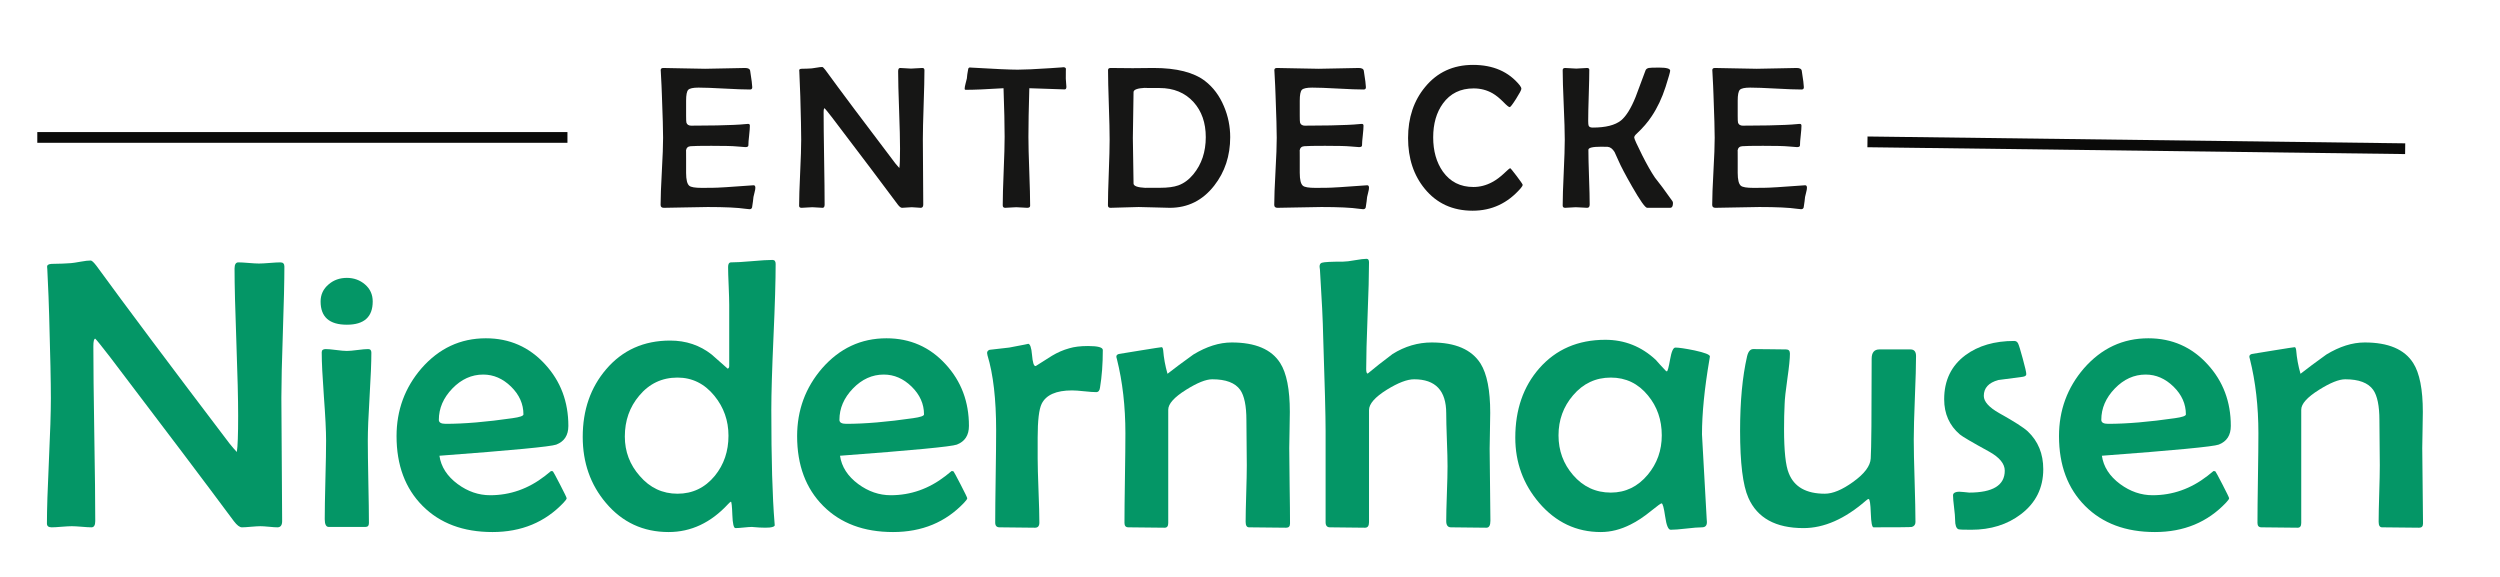 <?xml version="1.0" encoding="UTF-8"?>
<svg width="737.008pt" version="1.1" viewBox="0 0 737.008 170.079" xmlns:inkscape="http://www.inkscape.org/namespaces/inkscape" xmlns="http://www.w3.org/2000/svg" xmlns:xlink="http://www.w3.org/1999/xlink" height="170.079pt">
 <defs>
  <clipPath id="Clip0">
   <path d="M0 0 L232.137 0 L232.137 54.169 L0 54.169 L0 0 Z"/>
  </clipPath>
  <path id="GlBerlinSansFB-Reg40" d="M5.132 9.019 C5.132 9.071 5.119 9.146 5.093 9.243 C5.064 9.367 5.046 9.442 5.039 9.468 C5.029 9.585 5.007 9.756 4.971 9.98 C4.954 10.039 4.912 10.068 4.844 10.068 C4.811 10.068 4.749 10.062 4.658 10.049 C4.258 9.99 3.638 9.961 2.798 9.961 C2.56 9.961 2.202 9.967 1.724 9.98 C1.245 9.993 0.887 10 0.649 10 C0.542 10 0.488 9.953 0.488 9.858 C0.488 9.494 0.509 8.946 0.549 8.215 C0.59 7.484 0.61 6.937 0.61 6.572 C0.61 6.201 0.591 5.509 0.552 4.497 C0.545 4.237 0.527 3.848 0.498 3.33 L0.493 3.262 C0.49 3.187 0.532 3.149 0.62 3.149 C0.848 3.149 1.19 3.156 1.645 3.169 C2.101 3.182 2.443 3.188 2.671 3.188 C2.889 3.188 3.215 3.182 3.65 3.169 C4.084 3.156 4.411 3.149 4.629 3.149 C4.782 3.149 4.865 3.197 4.878 3.291 C4.946 3.721 4.98 3.988 4.98 4.092 C4.98 4.167 4.945 4.204 4.873 4.204 C4.596 4.204 4.177 4.189 3.616 4.158 C3.054 4.127 2.632 4.111 2.349 4.111 C2.082 4.111 1.913 4.147 1.843 4.219 C1.773 4.29 1.738 4.468 1.738 4.751 L1.738 5.478 C1.738 5.677 1.743 5.793 1.753 5.825 C1.782 5.926 1.867 5.977 2.007 5.977 C2.046 5.977 2.101 5.975 2.173 5.972 C2.248 5.972 2.303 5.972 2.339 5.972 C2.977 5.972 3.55 5.96 4.058 5.938 C4.256 5.931 4.491 5.915 4.761 5.889 C4.829 5.882 4.863 5.911 4.863 5.977 C4.863 6.081 4.851 6.24 4.827 6.455 C4.802 6.67 4.79 6.831 4.79 6.938 C4.79 6.997 4.741 7.026 4.644 7.026 C4.605 7.026 4.46 7.015 4.209 6.992 C4.027 6.973 3.617 6.963 2.979 6.963 C2.441 6.963 2.101 6.969 1.958 6.982 C1.828 6.992 1.753 7.061 1.733 7.188 C1.737 7.165 1.738 7.29 1.738 7.563 L1.738 8.286 C1.738 8.625 1.79 8.836 1.895 8.921 C1.976 8.989 2.179 9.023 2.505 9.023 L3.042 9.019 C3.27 9.019 3.909 8.98 4.961 8.901 L5.034 8.896 C5.099 8.89 5.132 8.931 5.132 9.019 Z"/>
  <path id="GlBerlinSansFB-Reg49" d="M6.65 3.257 C6.65 3.631 6.637 4.196 6.611 4.951 C6.585 5.706 6.572 6.273 6.572 6.65 C6.572 7.005 6.576 7.537 6.582 8.245 C6.589 8.953 6.592 9.484 6.592 9.839 C6.592 9.946 6.551 10 6.47 10 C6.421 10 6.348 9.995 6.25 9.985 C6.152 9.976 6.079 9.971 6.03 9.971 C5.978 9.971 5.898 9.976 5.791 9.985 C5.684 9.995 5.604 10 5.552 10 C5.493 10 5.423 9.946 5.342 9.839 C4.639 8.892 3.573 7.479 2.144 5.601 C1.922 5.314 1.794 5.155 1.758 5.122 C1.725 5.122 1.709 5.189 1.709 5.322 C1.709 5.824 1.717 6.576 1.733 7.581 C1.75 8.585 1.758 9.338 1.758 9.839 C1.758 9.946 1.725 10 1.66 10 C1.605 10 1.52 9.995 1.406 9.985 C1.292 9.976 1.208 9.971 1.152 9.971 C1.094 9.971 1.007 9.976 0.891 9.985 C0.776 9.995 0.688 10 0.63 10 C0.548 10 0.508 9.967 0.508 9.902 C0.508 9.544 0.525 9.005 0.559 8.284 C0.593 7.563 0.61 7.022 0.61 6.66 C0.61 6.266 0.596 5.557 0.566 4.531 C0.56 4.264 0.544 3.864 0.518 3.33 L0.513 3.267 C0.509 3.218 0.548 3.192 0.63 3.188 C0.842 3.185 1.008 3.179 1.128 3.169 C1.173 3.166 1.26 3.153 1.387 3.13 C1.494 3.11 1.579 3.101 1.641 3.101 C1.67 3.101 1.72 3.148 1.792 3.242 C2.541 4.271 3.687 5.801 5.23 7.832 C5.298 7.917 5.361 7.99 5.42 8.052 C5.443 7.915 5.454 7.603 5.454 7.114 C5.454 6.691 5.439 6.056 5.408 5.21 C5.377 4.364 5.361 3.73 5.361 3.31 C5.361 3.203 5.394 3.149 5.459 3.149 C5.518 3.149 5.606 3.154 5.725 3.164 C5.844 3.174 5.933 3.179 5.991 3.179 C6.053 3.179 6.146 3.174 6.27 3.164 C6.393 3.154 6.486 3.149 6.548 3.149 C6.616 3.149 6.65 3.185 6.65 3.257 Z"/>
  <path id="GlBerlinSansFB-Reg55" d="M5.049 4.072 C5.049 4.157 5.02 4.199 4.961 4.199 C4.87 4.199 4.294 4.18 3.232 4.141 C3.203 5.133 3.188 5.929 3.188 6.528 C3.188 6.903 3.202 7.464 3.23 8.213 C3.258 8.962 3.272 9.523 3.272 9.898 C3.272 9.966 3.224 10 3.13 10 C3.071 10 2.982 9.995 2.861 9.985 C2.741 9.976 2.65 9.971 2.588 9.971 C2.529 9.971 2.44 9.976 2.319 9.985 C2.199 9.995 2.109 10 2.051 10 C1.969 10 1.929 9.959 1.929 9.878 C1.929 9.507 1.944 8.949 1.975 8.206 C2.006 7.462 2.022 6.903 2.022 6.528 C2.022 5.949 2.004 5.153 1.968 4.141 C1.128 4.193 0.513 4.219 0.122 4.219 C0.083 4.219 0.063 4.202 0.063 4.17 C0.063 4.111 0.078 4.027 0.107 3.916 C0.143 3.773 0.164 3.688 0.171 3.662 C0.177 3.548 0.2 3.39 0.239 3.188 C0.256 3.146 0.283 3.125 0.322 3.125 L0.381 3.13 C1.533 3.198 2.293 3.232 2.661 3.232 C2.987 3.232 3.519 3.208 4.258 3.159 C4.762 3.127 4.972 3.11 4.888 3.11 C4.972 3.11 5.02 3.14 5.029 3.198 C5.023 3.162 5.02 3.32 5.02 3.672 C5.02 3.714 5.024 3.78 5.034 3.87 C5.044 3.959 5.049 4.027 5.049 4.072 Z"/>
  <path id="GlBerlinSansFB-Reg39" d="M6.519 6.538 C6.519 7.453 6.258 8.244 5.737 8.911 C5.171 9.637 4.445 10 3.56 10 C3.39 10 3.136 9.993 2.795 9.98 C2.455 9.967 2.201 9.961 2.031 9.961 C1.878 9.961 1.648 9.967 1.34 9.98 C1.033 9.993 0.802 10 0.649 10 C0.568 10 0.527 9.959 0.527 9.878 C0.527 9.523 0.541 8.988 0.569 8.271 C0.596 7.555 0.61 7.018 0.61 6.66 C0.61 6.283 0.597 5.715 0.571 4.956 C0.545 4.198 0.532 3.629 0.532 3.252 C0.532 3.184 0.575 3.149 0.659 3.149 C0.78 3.149 0.959 3.151 1.199 3.154 C1.438 3.158 1.618 3.159 1.738 3.159 C1.849 3.159 2.018 3.158 2.246 3.154 C2.474 3.151 2.647 3.149 2.764 3.149 C3.893 3.149 4.735 3.363 5.288 3.789 C5.685 4.095 5.993 4.507 6.211 5.024 C6.416 5.506 6.519 6.011 6.519 6.538 L6.519 6.538 Z M5.322 6.538 C5.322 5.835 5.122 5.262 4.722 4.819 C4.305 4.36 3.748 4.131 3.052 4.131 C2.476 4.131 2.243 4.128 2.354 4.121 C1.973 4.141 1.782 4.211 1.782 4.331 C1.782 4.582 1.777 4.957 1.765 5.457 C1.754 5.956 1.748 6.331 1.748 6.582 C1.748 6.829 1.754 7.201 1.765 7.695 C1.777 8.19 1.782 8.561 1.782 8.809 C1.782 8.932 1.978 9.004 2.368 9.023 C2.316 9.02 2.554 9.019 3.081 9.019 C3.455 9.019 3.753 8.98 3.975 8.901 C4.248 8.804 4.494 8.623 4.712 8.359 C5.119 7.865 5.322 7.258 5.322 6.538 Z"/>
  <path id="GlBerlinSansFB-Reg38" d="M5.894 8.872 C5.894 8.911 5.863 8.966 5.801 9.038 C5.166 9.774 4.38 10.142 3.442 10.142 C2.466 10.142 1.685 9.785 1.099 9.072 C0.552 8.408 0.278 7.578 0.278 6.582 C0.278 5.586 0.557 4.753 1.113 4.082 C1.706 3.359 2.489 2.998 3.462 2.998 C4.448 2.998 5.212 3.332 5.752 3.999 C5.804 4.067 5.83 4.124 5.83 4.17 C5.83 4.225 5.744 4.389 5.571 4.661 C5.399 4.932 5.295 5.068 5.259 5.068 C5.216 5.068 5.117 4.989 4.961 4.829 C4.769 4.634 4.588 4.487 4.419 4.39 C4.139 4.23 3.83 4.15 3.491 4.15 C2.847 4.15 2.345 4.396 1.987 4.888 C1.668 5.327 1.509 5.881 1.509 6.548 C1.509 7.215 1.667 7.773 1.982 8.223 C2.341 8.727 2.84 8.98 3.481 8.98 C3.8 8.98 4.108 8.9 4.404 8.74 C4.6 8.636 4.798 8.488 5 8.296 C5.169 8.136 5.262 8.057 5.278 8.057 C5.298 8.057 5.405 8.186 5.601 8.445 C5.796 8.704 5.894 8.846 5.894 8.872 Z"/>
  <path id="GlBerlinSansFB-Reg46" d="M5.913 9.77 C5.913 9.923 5.866 10 5.772 10 L4.648 10 C4.554 10 4.308 9.653 3.911 8.96 C3.576 8.374 3.353 7.951 3.242 7.69 C3.132 7.44 3.068 7.3 3.052 7.27 C2.954 7.108 2.84 7.022 2.71 7.012 C2.671 7.008 2.562 7.007 2.383 7.007 C1.973 7.007 1.768 7.057 1.768 7.158 C1.768 7.458 1.778 7.905 1.799 8.501 C1.821 9.097 1.831 9.543 1.831 9.839 C1.831 9.946 1.79 10 1.709 10 C1.647 10 1.554 9.995 1.431 9.985 C1.307 9.976 1.214 9.971 1.152 9.971 C1.094 9.971 1.007 9.976 0.891 9.985 C0.776 9.995 0.688 10 0.63 10 C0.548 10 0.508 9.963 0.508 9.888 C0.508 9.53 0.525 8.992 0.559 8.274 C0.593 7.556 0.61 7.018 0.61 6.66 C0.61 6.283 0.593 5.715 0.559 4.959 C0.525 4.202 0.508 3.634 0.508 3.257 C0.508 3.185 0.548 3.149 0.63 3.149 C0.688 3.149 0.778 3.154 0.898 3.164 C1.019 3.174 1.11 3.179 1.172 3.179 C1.231 3.179 1.318 3.174 1.436 3.164 C1.553 3.154 1.641 3.149 1.699 3.149 C1.774 3.149 1.812 3.179 1.812 3.237 C1.812 3.514 1.803 3.931 1.785 4.487 C1.767 5.044 1.758 5.462 1.758 5.742 C1.758 5.869 1.766 5.949 1.782 5.981 C1.808 6.04 1.875 6.069 1.982 6.069 C2.614 6.069 3.076 5.952 3.369 5.718 C3.62 5.509 3.857 5.127 4.082 4.57 C4.245 4.134 4.408 3.698 4.57 3.262 C4.593 3.206 4.644 3.169 4.722 3.149 C4.774 3.136 4.946 3.13 5.239 3.13 C5.597 3.13 5.776 3.18 5.776 3.281 C5.776 3.34 5.702 3.603 5.552 4.072 C5.376 4.619 5.148 5.101 4.868 5.518 C4.683 5.801 4.437 6.086 4.131 6.372 C4.053 6.44 4.014 6.502 4.014 6.558 C4.014 6.616 4.146 6.907 4.409 7.432 C4.637 7.884 4.844 8.247 5.029 8.52 C5.234 8.771 5.521 9.157 5.889 9.678 C5.905 9.707 5.913 9.738 5.913 9.77 Z"/>
  <path id="GlBerlinSansFB-Reg76" d="M1.768 4.16 C1.768 4.561 1.545 4.761 1.099 4.761 C0.646 4.761 0.42 4.561 0.42 4.16 C0.42 3.981 0.49 3.833 0.63 3.716 C0.76 3.605 0.916 3.55 1.099 3.55 C1.281 3.55 1.438 3.607 1.57 3.721 C1.702 3.835 1.768 3.981 1.768 4.16 L1.768 4.16 Z M1.733 5.483 C1.733 5.734 1.718 6.112 1.687 6.619 C1.656 7.125 1.641 7.505 1.641 7.759 C1.641 7.996 1.646 8.352 1.655 8.826 C1.665 9.299 1.67 9.653 1.67 9.888 C1.67 9.956 1.641 9.99 1.582 9.99 L0.63 9.99 C0.562 9.99 0.527 9.923 0.527 9.79 C0.527 9.565 0.533 9.228 0.544 8.777 C0.556 8.326 0.562 7.987 0.562 7.759 C0.562 7.505 0.543 7.124 0.505 6.616 C0.468 6.108 0.449 5.728 0.449 5.474 C0.449 5.418 0.483 5.391 0.552 5.391 C0.61 5.391 0.701 5.399 0.823 5.415 C0.945 5.431 1.037 5.439 1.099 5.439 C1.16 5.439 1.252 5.431 1.375 5.415 C1.497 5.399 1.589 5.391 1.65 5.391 C1.706 5.391 1.733 5.422 1.733 5.483 Z"/>
  <path id="GlBerlinSansFB-Reg72" d="M4.634 7.378 C4.634 7.619 4.53 7.78 4.321 7.861 C4.181 7.913 3.174 8.009 1.299 8.149 C1.341 8.436 1.499 8.68 1.772 8.882 C2.033 9.074 2.313 9.17 2.612 9.17 C3.127 9.17 3.599 9.004 4.028 8.672 C4.08 8.63 4.132 8.587 4.185 8.545 C4.211 8.545 4.228 8.548 4.236 8.555 C4.244 8.561 4.305 8.674 4.419 8.894 C4.533 9.114 4.59 9.232 4.59 9.248 C4.59 9.268 4.564 9.305 4.512 9.36 C4.033 9.868 3.42 10.122 2.671 10.122 C1.916 10.122 1.313 9.897 0.864 9.446 C0.415 8.995 0.19 8.394 0.19 7.642 C0.19 6.971 0.405 6.387 0.835 5.889 C1.288 5.371 1.843 5.112 2.5 5.112 C3.112 5.112 3.623 5.337 4.033 5.786 C4.434 6.222 4.634 6.753 4.634 7.378 L4.634 7.378 Z M3.472 7.08 C3.472 6.81 3.365 6.571 3.152 6.362 C2.939 6.154 2.699 6.05 2.432 6.05 C2.132 6.05 1.866 6.17 1.633 6.411 C1.401 6.652 1.284 6.922 1.284 7.222 C1.284 7.29 1.343 7.324 1.46 7.324 C1.942 7.324 2.518 7.275 3.188 7.178 C3.377 7.152 3.472 7.119 3.472 7.08 Z"/>
  <path id="GlBerlinSansFB-Reg71" d="M5.19 3.188 C5.19 3.608 5.172 4.237 5.134 5.076 C5.097 5.914 5.078 6.541 5.078 6.958 C5.078 8.244 5.106 9.217 5.161 9.878 L5.166 9.941 C5.169 9.974 5.125 9.995 5.034 10.005 C4.972 10.011 4.884 10.011 4.77 10.005 C4.634 9.995 4.57 9.99 4.58 9.99 C4.531 9.99 4.46 9.995 4.365 10.005 C4.271 10.015 4.199 10.02 4.15 10.02 C4.105 10.02 4.078 9.906 4.07 9.68 C4.062 9.454 4.05 9.339 4.033 9.336 C4.014 9.346 3.989 9.367 3.96 9.399 C3.514 9.881 3.001 10.122 2.422 10.122 C1.764 10.122 1.224 9.871 0.801 9.37 C0.4 8.898 0.2 8.328 0.2 7.661 C0.2 6.968 0.402 6.385 0.806 5.913 C1.229 5.418 1.781 5.171 2.461 5.171 C2.871 5.171 3.229 5.291 3.535 5.532 C3.675 5.653 3.813 5.775 3.95 5.898 C3.976 5.889 3.989 5.866 3.989 5.83 L3.989 4.248 C3.989 4.141 3.984 3.978 3.975 3.76 C3.965 3.542 3.96 3.377 3.96 3.267 C3.96 3.188 3.986 3.149 4.038 3.149 C4.159 3.149 4.338 3.139 4.575 3.118 C4.813 3.097 4.99 3.086 5.107 3.086 C5.163 3.086 5.19 3.12 5.19 3.188 L5.19 3.188 Z M3.97 7.632 C3.97 7.241 3.849 6.898 3.608 6.602 C3.351 6.286 3.032 6.128 2.651 6.128 C2.251 6.128 1.921 6.284 1.66 6.597 C1.413 6.89 1.289 7.241 1.289 7.651 C1.289 8.042 1.418 8.382 1.675 8.672 C1.938 8.978 2.264 9.131 2.651 9.131 C3.042 9.131 3.364 8.976 3.618 8.667 C3.853 8.377 3.97 8.032 3.97 7.632 Z"/>
  <path id="GlBerlinSansFB-Reg85" d="M3.291 5.415 C3.291 5.773 3.267 6.099 3.218 6.392 C3.208 6.466 3.175 6.504 3.12 6.504 C3.052 6.504 2.948 6.497 2.81 6.482 C2.672 6.467 2.567 6.46 2.495 6.46 C2.085 6.46 1.823 6.576 1.709 6.807 C1.641 6.947 1.606 7.238 1.606 7.681 L1.606 8.218 C1.606 8.4 1.614 8.677 1.628 9.048 C1.643 9.419 1.65 9.696 1.65 9.878 C1.65 9.966 1.613 10.01 1.538 10.01 C1.437 10.01 1.284 10.008 1.079 10.005 C0.874 10.002 0.721 10 0.62 10 C0.545 10 0.508 9.959 0.508 9.878 C0.508 9.614 0.512 9.217 0.52 8.687 C0.528 8.156 0.532 7.757 0.532 7.49 C0.532 6.686 0.457 6.04 0.308 5.552 C0.301 5.526 0.298 5.506 0.298 5.493 C0.298 5.454 0.319 5.426 0.361 5.41 C0.482 5.397 0.651 5.378 0.869 5.352 C1.221 5.286 1.384 5.254 1.357 5.254 C1.41 5.254 1.444 5.35 1.46 5.542 C1.476 5.734 1.506 5.83 1.548 5.83 C1.554 5.83 1.563 5.827 1.572 5.82 C1.706 5.736 1.839 5.651 1.973 5.566 C2.119 5.478 2.269 5.413 2.422 5.371 C2.549 5.332 2.712 5.312 2.91 5.312 C3.164 5.312 3.291 5.347 3.291 5.415 Z"/>
  <path id="GlBerlinSansFB-Reg81" d="M4.8 9.902 C4.8 9.974 4.767 10.01 4.702 10.01 C4.595 10.01 4.434 10.008 4.221 10.005 C4.008 10.002 3.848 10 3.74 10 C3.682 10 3.652 9.953 3.652 9.858 C3.652 9.699 3.657 9.456 3.667 9.131 C3.677 8.805 3.682 8.561 3.682 8.398 C3.682 8.268 3.68 8.074 3.677 7.815 C3.673 7.556 3.672 7.362 3.672 7.231 C3.672 6.86 3.618 6.598 3.511 6.445 C3.381 6.263 3.14 6.172 2.788 6.172 C2.625 6.172 2.399 6.263 2.109 6.445 C1.803 6.637 1.65 6.808 1.65 6.958 L1.65 9.888 C1.65 9.969 1.62 10.01 1.558 10.01 C1.453 10.01 1.297 10.008 1.089 10.005 C0.881 10.002 0.724 10 0.62 10 C0.552 10 0.518 9.963 0.518 9.888 C0.518 9.63 0.522 9.245 0.53 8.73 C0.538 8.216 0.542 7.829 0.542 7.568 C0.542 6.875 0.469 6.235 0.322 5.649 C0.313 5.62 0.308 5.599 0.308 5.586 C0.308 5.553 0.329 5.531 0.371 5.518 C0.394 5.514 0.58 5.484 0.93 5.427 C1.28 5.37 1.463 5.342 1.48 5.342 C1.499 5.342 1.512 5.368 1.519 5.42 C1.535 5.622 1.572 5.825 1.631 6.03 C1.8 5.897 2.023 5.731 2.3 5.532 C2.642 5.324 2.972 5.22 3.291 5.22 C3.903 5.22 4.321 5.397 4.546 5.752 C4.712 6.012 4.795 6.434 4.795 7.017 C4.795 7.117 4.793 7.272 4.788 7.48 C4.783 7.689 4.78 7.845 4.78 7.949 C4.78 8.167 4.784 8.493 4.79 8.926 C4.797 9.359 4.8 9.684 4.8 9.902 Z"/>
  <path id="GlBerlinSansFB-Reg75" d="M4.761 9.829 C4.761 9.95 4.727 10.01 4.658 10.01 C4.557 10.01 4.404 10.008 4.199 10.005 C3.994 10.002 3.841 10 3.74 10 C3.659 10 3.618 9.946 3.618 9.839 C3.618 9.683 3.624 9.447 3.635 9.131 C3.647 8.815 3.652 8.577 3.652 8.418 C3.652 8.268 3.647 8.041 3.635 7.737 C3.624 7.433 3.618 7.204 3.618 7.051 C3.618 6.465 3.341 6.172 2.788 6.172 C2.609 6.172 2.375 6.261 2.085 6.44 C1.776 6.632 1.621 6.808 1.621 6.968 L1.621 9.868 C1.621 9.963 1.587 10.01 1.519 10.01 C1.418 10.01 1.266 10.008 1.064 10.005 C0.863 10.002 0.711 10 0.61 10 C0.536 10 0.498 9.956 0.498 9.868 L0.498 7.51 C0.498 7.126 0.477 6.309 0.435 5.059 C0.428 4.671 0.4 4.098 0.352 3.34 C0.345 3.301 0.342 3.275 0.342 3.262 C0.342 3.206 0.361 3.172 0.4 3.159 C0.456 3.14 0.64 3.13 0.952 3.13 C1.021 3.13 1.123 3.118 1.26 3.093 C1.396 3.069 1.496 3.057 1.558 3.057 C1.6 3.057 1.621 3.087 1.621 3.149 C1.621 3.455 1.609 3.915 1.584 4.529 C1.56 5.142 1.548 5.602 1.548 5.908 C1.548 5.983 1.561 6.022 1.587 6.025 C1.753 5.885 1.968 5.716 2.231 5.518 C2.55 5.319 2.887 5.22 3.242 5.22 C3.854 5.22 4.276 5.402 4.507 5.767 C4.673 6.034 4.756 6.457 4.756 7.036 C4.756 7.137 4.753 7.293 4.749 7.503 C4.744 7.712 4.741 7.868 4.741 7.969 C4.741 8.177 4.744 8.488 4.751 8.901 C4.758 9.315 4.761 9.624 4.761 9.829 Z"/>
  <path id="GlBerlinSansFB-Reg68" d="M5.244 5.581 C5.244 5.594 5.239 5.623 5.23 5.669 C5.103 6.414 5.039 7.057 5.039 7.598 C5.039 7.63 5.08 8.361 5.161 9.79 L5.166 9.858 C5.169 9.953 5.126 10 5.037 10 C4.947 10 4.812 10.011 4.631 10.032 C4.451 10.053 4.316 10.063 4.229 10.063 C4.167 10.063 4.119 9.95 4.087 9.722 C4.054 9.494 4.023 9.38 3.994 9.38 C3.975 9.38 3.887 9.443 3.73 9.57 C3.538 9.727 3.359 9.845 3.193 9.927 C2.936 10.057 2.679 10.122 2.422 10.122 C1.79 10.122 1.258 9.87 0.825 9.365 C0.415 8.883 0.21 8.322 0.21 7.681 C0.21 6.958 0.417 6.361 0.83 5.889 C1.263 5.397 1.833 5.151 2.539 5.151 C3.037 5.151 3.472 5.324 3.843 5.669 C3.898 5.734 3.984 5.828 4.102 5.952 C4.111 5.962 4.121 5.967 4.131 5.967 C4.15 5.967 4.178 5.864 4.214 5.659 C4.25 5.454 4.295 5.352 4.351 5.352 C4.439 5.352 4.603 5.376 4.844 5.425 C5.111 5.483 5.244 5.535 5.244 5.581 L5.244 5.581 Z M3.999 7.622 C3.999 7.222 3.88 6.878 3.643 6.592 C3.392 6.283 3.071 6.128 2.681 6.128 C2.29 6.128 1.964 6.281 1.704 6.587 C1.453 6.88 1.328 7.225 1.328 7.622 C1.328 8.016 1.453 8.358 1.704 8.648 C1.964 8.95 2.29 9.102 2.681 9.102 C3.062 9.102 3.381 8.947 3.638 8.638 C3.879 8.348 3.999 8.009 3.999 7.622 Z"/>
  <path id="GlBerlinSansFB-Reg88" d="M5.02 5.571 C5.02 5.809 5.01 6.168 4.99 6.648 C4.971 7.128 4.961 7.489 4.961 7.73 C4.961 7.967 4.968 8.323 4.983 8.796 C4.997 9.27 5.005 9.626 5.005 9.863 C5.005 9.928 4.974 9.971 4.912 9.99 C4.886 9.997 4.556 10 3.921 10 C3.882 10 3.858 9.878 3.85 9.634 C3.842 9.39 3.823 9.268 3.794 9.268 C3.778 9.268 3.753 9.282 3.721 9.312 C3.177 9.784 2.64 10.02 2.109 10.02 C1.39 10.02 0.915 9.759 0.684 9.238 C0.54 8.916 0.469 8.337 0.469 7.5 C0.469 6.745 0.529 6.105 0.649 5.581 C0.679 5.454 0.733 5.391 0.811 5.391 C0.905 5.391 1.047 5.392 1.235 5.395 C1.424 5.399 1.566 5.4 1.66 5.4 C1.725 5.4 1.758 5.436 1.758 5.508 C1.758 5.635 1.737 5.846 1.694 6.143 C1.649 6.458 1.624 6.681 1.621 6.812 C1.611 7.007 1.606 7.222 1.606 7.456 C1.606 8.026 1.647 8.408 1.729 8.603 C1.868 8.955 2.179 9.131 2.661 9.131 C2.866 9.131 3.109 9.03 3.389 8.828 C3.685 8.617 3.838 8.413 3.848 8.218 C3.864 7.974 3.872 7.114 3.872 5.64 C3.872 5.48 3.939 5.4 4.072 5.4 L4.878 5.4 C4.972 5.4 5.02 5.457 5.02 5.571 Z"/>
  <path id="GlBerlinSansFB-Reg86" d="M2.783 8.496 C2.783 8.981 2.59 9.37 2.202 9.663 C1.851 9.93 1.423 10.063 0.918 10.063 C0.723 10.063 0.612 10.059 0.586 10.049 C0.531 10.023 0.503 9.943 0.503 9.81 C0.503 9.738 0.494 9.631 0.476 9.487 C0.458 9.344 0.449 9.238 0.449 9.17 C0.449 9.128 0.479 9.1 0.537 9.087 C0.579 9.077 0.64 9.077 0.718 9.087 C0.819 9.097 0.868 9.102 0.864 9.102 C1.48 9.102 1.787 8.913 1.787 8.535 C1.787 8.356 1.652 8.192 1.382 8.042 C0.942 7.801 0.69 7.653 0.625 7.598 C0.355 7.367 0.22 7.064 0.22 6.689 C0.22 6.201 0.404 5.82 0.772 5.547 C1.104 5.303 1.523 5.181 2.031 5.181 C2.077 5.181 2.11 5.202 2.131 5.244 C2.153 5.287 2.193 5.418 2.253 5.64 C2.314 5.861 2.344 5.994 2.344 6.04 C2.344 6.076 2.313 6.099 2.251 6.108 C2.043 6.138 1.833 6.165 1.621 6.191 C1.37 6.26 1.245 6.396 1.245 6.602 C1.245 6.748 1.377 6.896 1.641 7.046 C2.031 7.264 2.279 7.422 2.383 7.52 C2.65 7.773 2.783 8.099 2.783 8.496 Z"/>
  <radialGradient gradientTransform="matrix(1 0 0 1 0 0)" id="Grad0" cx="0" fy="0" r="49.365" cy="0" fx="0" gradientUnits="userSpaceOnUse">
   <stop stop-opacity="1" offset="0%" stop-color="#0a0a09"/>
   <stop stop-opacity="1" offset="100%" stop-color="#0a0a09"/>
  </radialGradient>
 </defs>
 <g id="Hintergrund" inkscape:label="Hintergrund" inkscape:groupmode="layer">
  <g transform="translate(8.044, 7.349) scale(3.166, 3.167)" clip-rule="evenodd" id="Kopie von Gruppe1 (2)" clip-path="url(#Clip0)" style="fill:none; stroke:none">
   <g transform="translate(58.044, 0)">
    <use transform="matrix(1.9 0 0 1.9 0 -1.976)" xlink:href="#GlBerlinSansFB-Reg40" style="fill:#161615;stroke:none;"/>
    <use transform="matrix(1.9 0 0 1.9 12.86 -1.976)" xlink:href="#GlBerlinSansFB-Reg49" style="fill:#161615;stroke:none;"/>
    <use transform="matrix(1.9 0 0 1.9 29.12 -1.976)" xlink:href="#GlBerlinSansFB-Reg55" style="fill:#161615;stroke:none;"/>
    <use transform="matrix(1.9 0 0 1.9 41.58 -1.976)" xlink:href="#GlBerlinSansFB-Reg39" style="fill:#161615;stroke:none;"/>
    <use transform="matrix(1.9 0 0 1.9 57.14 -1.976)" xlink:href="#GlBerlinSansFB-Reg40" style="fill:#161615;stroke:none;"/>
    <use transform="matrix(1.9 0 0 1.9 70 -1.976)" xlink:href="#GlBerlinSansFB-Reg38" style="fill:#161615;stroke:none;"/>
    <use transform="matrix(1.9 0 0 1.9 83.96 -1.976)" xlink:href="#GlBerlinSansFB-Reg46" style="fill:#161615;stroke:none;"/>
    <use transform="matrix(1.9 0 0 1.9 97.92 -1.976)" xlink:href="#GlBerlinSansFB-Reg40" style="fill:#161615;stroke:none;"/>
    <path d="M0 0 L116.835 0 L116.835 22.887 L0 22.887 L0 0 Z" style="fill:none; stroke:none;"/>
   </g>
   <g transform="translate(0, 14.51)">
    <use transform="matrix(3.6 0 0 3.6 0 -3.744)" xlink:href="#GlBerlinSansFB-Reg49" style="fill:#049666;stroke:none;"/>
    <use transform="matrix(3.6 0 0 3.6 25.8 -3.744)" xlink:href="#GlBerlinSansFB-Reg76" style="fill:#049666;stroke:none;"/>
    <use transform="matrix(3.6 0 0 3.6 33.7 -3.744)" xlink:href="#GlBerlinSansFB-Reg72" style="fill:#049666;stroke:none;"/>
    <use transform="matrix(3.6 0 0 3.6 51 -3.744)" xlink:href="#GlBerlinSansFB-Reg71" style="fill:#049666;stroke:none;"/>
    <use transform="matrix(3.6 0 0 3.6 71 -3.744)" xlink:href="#GlBerlinSansFB-Reg72" style="fill:#049666;stroke:none;"/>
    <use transform="matrix(3.6 0 0 3.6 88.3 -3.744)" xlink:href="#GlBerlinSansFB-Reg85" style="fill:#049666;stroke:none;"/>
    <use transform="matrix(3.6 0 0 3.6 100.3 -3.744)" xlink:href="#GlBerlinSansFB-Reg81" style="fill:#049666;stroke:none;"/>
    <use transform="matrix(3.6 0 0 3.6 119.1 -3.744)" xlink:href="#GlBerlinSansFB-Reg75" style="fill:#049666;stroke:none;"/>
    <use transform="matrix(3.6 0 0 3.6 137.8 -3.744)" xlink:href="#GlBerlinSansFB-Reg68" style="fill:#049666;stroke:none;"/>
    <use transform="matrix(3.6 0 0 3.6 157.8 -3.744)" xlink:href="#GlBerlinSansFB-Reg88" style="fill:#049666;stroke:none;"/>
    <use transform="matrix(3.6 0 0 3.6 177.7 -3.744)" xlink:href="#GlBerlinSansFB-Reg86" style="fill:#049666;stroke:none;"/>
    <use transform="matrix(3.6 0 0 3.6 188.5 -3.744)" xlink:href="#GlBerlinSansFB-Reg72" style="fill:#049666;stroke:none;"/>
    <use transform="matrix(3.6 0 0 3.6 205.8 -3.744)" xlink:href="#GlBerlinSansFB-Reg81" style="fill:#049666;stroke:none;"/>
    <path d="M0 0 L232.137 0 L232.137 39.659 L0 39.659 L0 0 Z" style="fill:none; stroke:none;"/>
   </g>
   <path transform="translate(171.349, 10.885) rotate(0.729)" d="M 0 0 L 50.073 0" style="stroke-width:1; stroke-linecap:butt; stroke-linejoin:miter; stroke-dasharray:none; stroke:#0a0a09;"/>
   <path transform="translate(50.297, 10.47) rotate(180)" d="M 0 0 L 49.365 0" style="stroke-width:1; stroke-linecap:butt; stroke-linejoin:miter; stroke-dasharray:none; stroke:#0a0a09;"/>
  </g>
 </g>
</svg>
